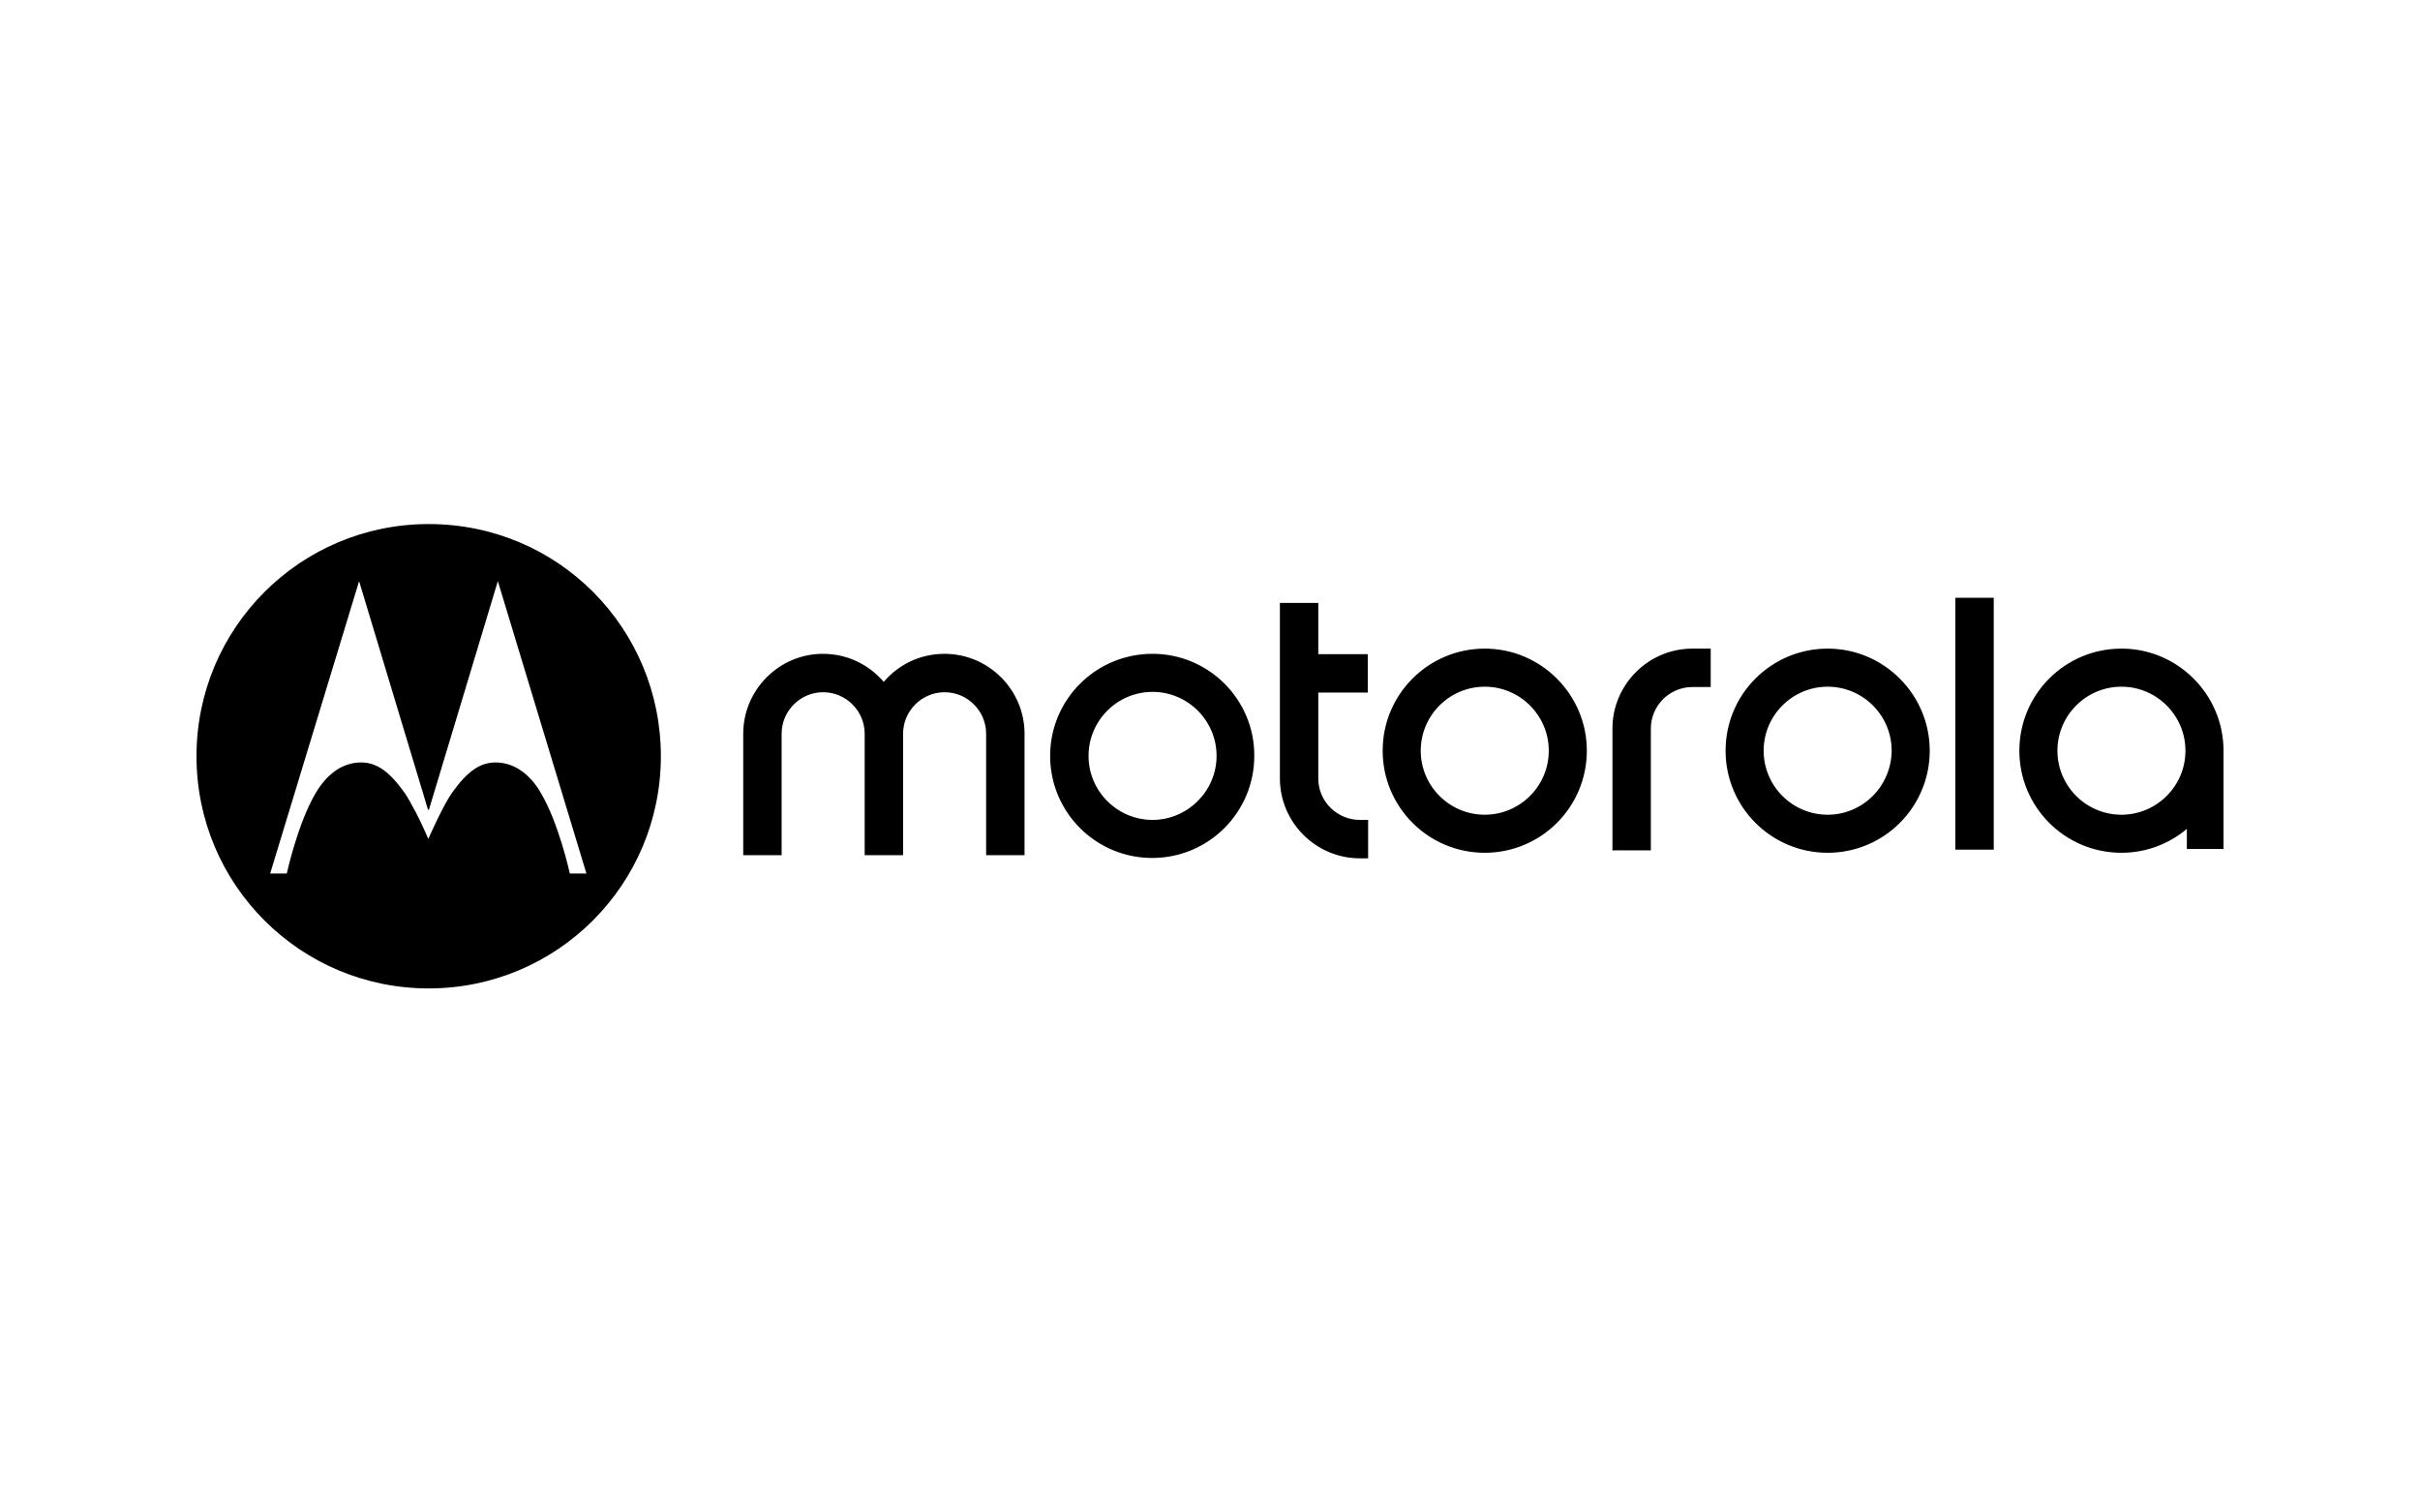 <?xml version="1.0" encoding="UTF-8"?><svg id="a" xmlns="http://www.w3.org/2000/svg" viewBox="0 0 144 90"><path d="M88.349,38.596c-3.356,0-6.074,2.718-6.074,6.074s2.718,6.074,6.074,6.074,6.074-2.718,6.074-6.074c0-3.336-2.718-6.074-6.074-6.074ZM88.349,48.48c-2.1,0-3.809-1.709-3.809-3.809s1.709-3.809,3.809-3.809,3.809,1.709,3.809,3.809c0,2.121-1.73,3.809-3.809,3.809ZM80.915,48.789h.494v2.285h-.494c-2.615,0-4.756-2.141-4.756-4.756v-10.439h2.285v3.047h2.944v2.285h-2.944v5.127c0,1.338,1.112,2.45,2.471,2.45h0ZM108.753,38.596c-3.356,0-6.074,2.718-6.074,6.074s2.718,6.074,6.074,6.074,6.074-2.718,6.074-6.074c0-3.336-2.718-6.074-6.074-6.074ZM108.753,48.48c-2.1,0-3.809-1.709-3.809-3.809s1.709-3.809,3.809-3.809,3.809,1.709,3.809,3.809c-.021,2.121-1.73,3.809-3.809,3.809ZM126.234,38.596c-3.356,0-6.074,2.718-6.074,6.074s2.718,6.074,6.074,6.074c1.482,0,2.841-.535,3.892-1.421v1.194h2.183v-5.848c0-3.336-2.718-6.074-6.074-6.074ZM126.234,48.48c-2.1,0-3.809-1.709-3.809-3.809s1.709-3.809,3.809-3.809,3.809,1.709,3.809,3.809c0,2.121-1.73,3.809-3.809,3.809ZM100.703,38.596h1.091v2.285h-1.091c-1.359,0-2.471,1.112-2.471,2.471v7.248h-2.285v-7.248c0-2.615,2.141-4.756,4.756-4.756ZM116.351,35.57h2.285v14.989h-2.285s0-14.989,0-14.989ZM60.964,43.662v7.227h-2.285v-7.227c0-1.359-1.112-2.471-2.471-2.471s-2.471,1.112-2.471,2.471v7.227h-2.285v-7.227c0-1.359-1.112-2.471-2.471-2.471s-2.471,1.112-2.471,2.471v7.227h-2.285v-7.227c0-2.615,2.141-4.756,4.736-4.756,1.462,0,2.739.638,3.624,1.668.885-1.03,2.162-1.668,3.624-1.668,2.615,0,4.756,2.141,4.756,4.756h0ZM68.582,38.905c-3.377,0-6.095,2.718-6.095,6.074s2.718,6.074,6.074,6.074,6.074-2.718,6.074-6.074c.021-3.336-2.697-6.074-6.053-6.074ZM68.582,48.788c-2.1,0-3.809-1.709-3.809-3.809s1.709-3.809,3.809-3.809,3.809,1.709,3.809,3.809-1.73,3.809-3.809,3.809ZM25.508,31.184c-7.639,0-13.816,6.177-13.816,13.816s6.177,13.816,13.816,13.816,13.816-6.177,13.816-13.816c0-7.598-6.095-13.816-13.816-13.816ZM33.908,51.98s-.659-3.027-1.75-4.839c-.577-.988-1.503-1.791-2.718-1.771-.865.021-1.606.494-2.533,1.791-.556.782-1.421,2.759-1.421,2.759,0,0-.329-.782-.721-1.544-.247-.453-.494-.927-.7-1.215-.926-1.297-1.668-1.771-2.533-1.791-1.215-.021-2.121.782-2.718,1.771-1.091,1.812-1.75,4.839-1.75,4.839h-.988l5.292-17.399,4.097,13.589.041.021.021-.021,4.097-13.589,5.271,17.399h-.988Z" style="stroke-width:0px;"/></svg>